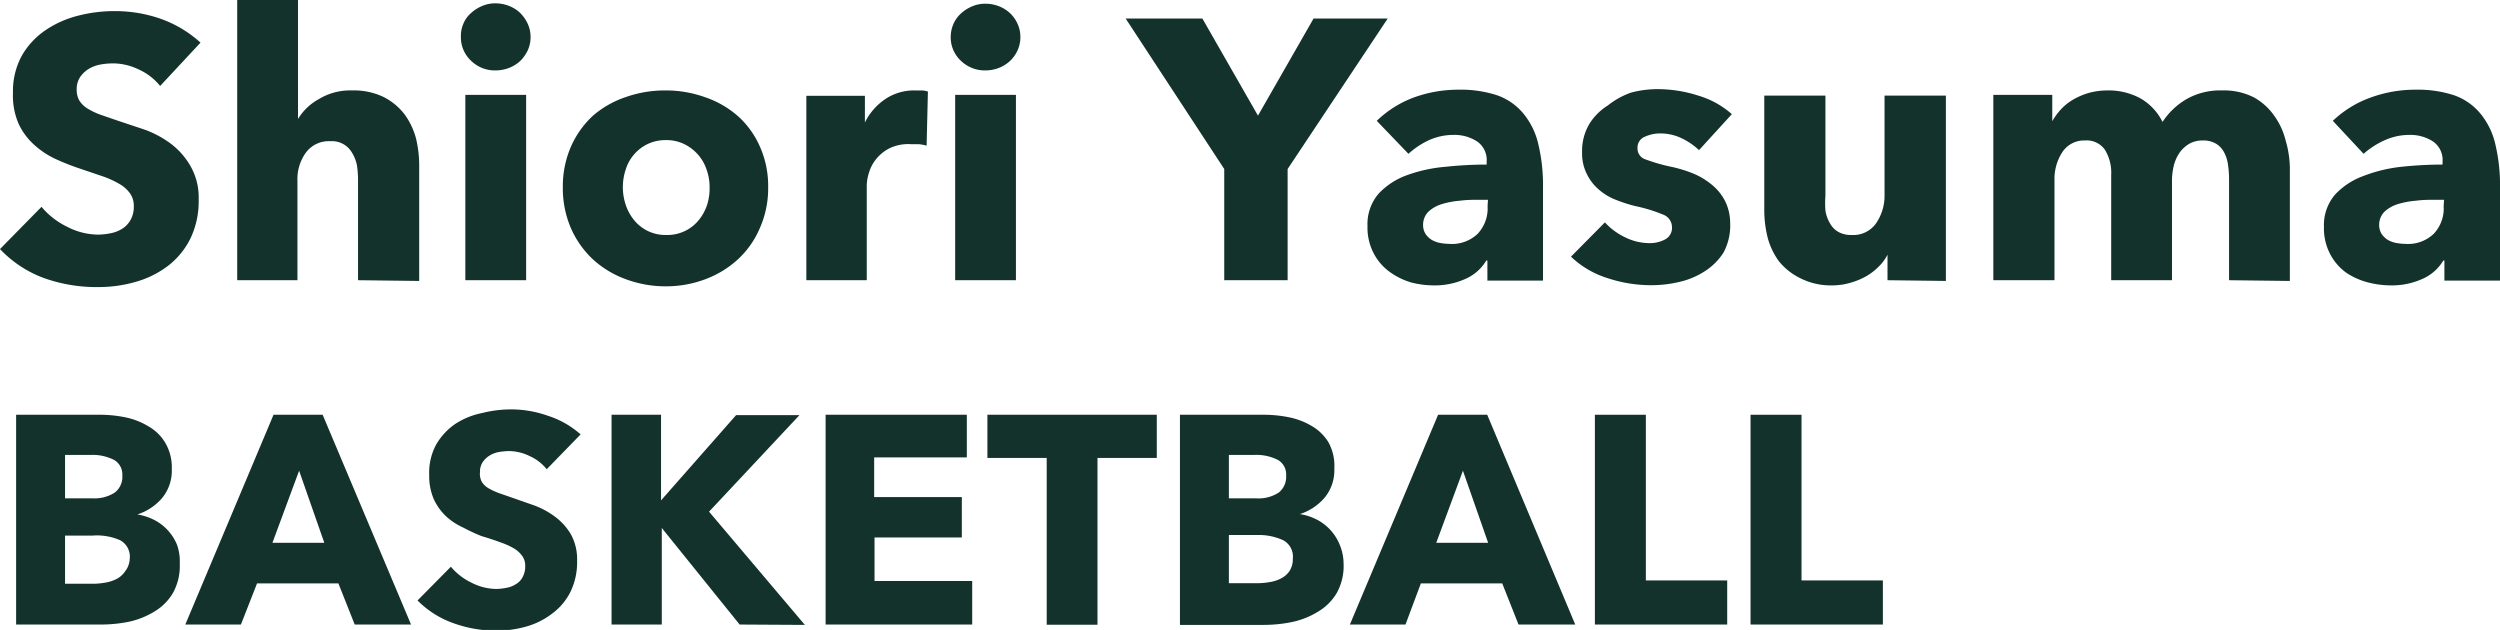 <svg xmlns="http://www.w3.org/2000/svg" viewBox="0 0 134.9 33.99"><defs><style>.cls-1{fill:#13322b;}</style></defs><g id="レイヤー_2" data-name="レイヤー 2"><g id="over"><path class="cls-1" d="M8.64,4.64a3.12,3.12,0,0,0-1.15-.89,3.23,3.23,0,0,0-1.37-.33,4,4,0,0,0-.69.06,1.9,1.9,0,0,0-.63.23,1.52,1.52,0,0,0-.47.44,1.15,1.15,0,0,0-.19.69,1.11,1.11,0,0,0,.15.6,1.37,1.37,0,0,0,.44.42,3.71,3.71,0,0,0,.69.33l.9.31L7.82,7a5.56,5.56,0,0,1,1.42.77A4,4,0,0,1,10.3,9a3.41,3.41,0,0,1,.42,1.77,4.62,4.62,0,0,1-.45,2.11,4.23,4.23,0,0,1-1.21,1.47,5.25,5.25,0,0,1-1.74.86,7.19,7.19,0,0,1-2,.28A8.44,8.44,0,0,1,2.36,15,6.23,6.23,0,0,1,0,13.44l2.24-2.28a4.14,4.14,0,0,0,1.37,1.07,3.69,3.69,0,0,0,1.69.43A3.65,3.65,0,0,0,6,12.58a1.78,1.78,0,0,0,.63-.26,1.33,1.33,0,0,0,.43-.48,1.47,1.47,0,0,0,.16-.72,1.16,1.16,0,0,0-.2-.68,1.79,1.79,0,0,0-.57-.51,5,5,0,0,0-.92-.42L4.32,9.1A12.63,12.63,0,0,1,3,8.58a4.6,4.6,0,0,1-1.16-.77A3.54,3.54,0,0,1,1,6.67,3.82,3.82,0,0,1,.7,5a4,4,0,0,1,.48-2A4.17,4.17,0,0,1,2.44,1.64,5.52,5.52,0,0,1,4.2.85a7.79,7.79,0,0,1,2-.25A7.42,7.42,0,0,1,8.63,1a6.37,6.37,0,0,1,2.19,1.3Z"/><path class="cls-1" d="M19.32,15.12V9.72a5.1,5.1,0,0,0-.06-.8A2,2,0,0,0,19,8.25a1.24,1.24,0,0,0-1.17-.63,1.53,1.53,0,0,0-1.32.61,2.42,2.42,0,0,0-.46,1.51v5.38H12.8V0h3.28V6.42h0A3,3,0,0,1,17.2,5.35,3.26,3.26,0,0,1,19,4.88a3.67,3.67,0,0,1,1.71.36,3.3,3.3,0,0,1,1.12.93,3.87,3.87,0,0,1,.62,1.31A6.26,6.26,0,0,1,22.62,9v6.16Z"/><path class="cls-1" d="M28.63,2a1.71,1.71,0,0,1-.15.71,2,2,0,0,1-.4.57,1.86,1.86,0,0,1-.6.38,2.06,2.06,0,0,1-.73.14,1.84,1.84,0,0,1-1.34-.53A1.72,1.72,0,0,1,24.87,2,1.64,1.64,0,0,1,25,1.29a1.51,1.51,0,0,1,.4-.57A2.07,2.07,0,0,1,26,.33a1.78,1.78,0,0,1,.74-.15,2.06,2.06,0,0,1,.73.14,1.86,1.86,0,0,1,.6.38,2,2,0,0,1,.4.57A1.71,1.71,0,0,1,28.63,2ZM25.11,15.12v-10h3.28v10Z"/><path class="cls-1" d="M41.45,10.1A5.29,5.29,0,0,1,41,12.31,4.87,4.87,0,0,1,39.81,14a5.33,5.33,0,0,1-1.76,1.07,6,6,0,0,1-2.14.38,6.13,6.13,0,0,1-2.13-.38A5.33,5.33,0,0,1,32,14a5.12,5.12,0,0,1-1.19-1.68,5.45,5.45,0,0,1-.44-2.21,5.37,5.37,0,0,1,.44-2.2A5,5,0,0,1,32,6.24a5.26,5.26,0,0,1,1.76-1,6.35,6.35,0,0,1,2.13-.36,6.24,6.24,0,0,1,2.14.36,5.26,5.26,0,0,1,1.76,1A4.79,4.79,0,0,1,41,7.9,5.21,5.21,0,0,1,41.45,10.1Zm-3.16,0a2.77,2.77,0,0,0-.16-.94,2.31,2.31,0,0,0-.46-.81,2.36,2.36,0,0,0-.74-.57,2.19,2.19,0,0,0-1-.22,2.25,2.25,0,0,0-1,.22,2.27,2.27,0,0,0-1.17,1.38,3,3,0,0,0,0,1.88,2.57,2.57,0,0,0,.45.83,2.18,2.18,0,0,0,1.76.81,2.19,2.19,0,0,0,1-.22,2.15,2.15,0,0,0,.74-.59,2.57,2.57,0,0,0,.45-.83A3,3,0,0,0,38.29,10.1Z"/><path class="cls-1" d="M50,7.86a2.31,2.31,0,0,0-.43-.08l-.41,0A2.34,2.34,0,0,0,48,8a2.22,2.22,0,0,0-.72.58,2.11,2.11,0,0,0-.39.74,2.38,2.38,0,0,0-.12.69v5.11H43.51V5.17h3.16V6.61h0a3.25,3.25,0,0,1,1.08-1.25,2.77,2.77,0,0,1,1.62-.48l.39,0a1.22,1.22,0,0,1,.31.06Z"/><path class="cls-1" d="M55.06,2a1.71,1.71,0,0,1-.15.71,1.78,1.78,0,0,1-.4.57,1.86,1.86,0,0,1-.6.38,2,2,0,0,1-.73.14,1.86,1.86,0,0,1-1.34-.53A1.72,1.72,0,0,1,51.3,2a1.81,1.81,0,0,1,.14-.69,1.64,1.64,0,0,1,.4-.57,2.07,2.07,0,0,1,.6-.39,1.81,1.81,0,0,1,.74-.15,2,2,0,0,1,.73.14,1.86,1.86,0,0,1,.6.38,1.78,1.78,0,0,1,.4.57A1.71,1.71,0,0,1,55.06,2ZM51.54,15.12v-10h3.28v10Z"/><path class="cls-1" d="M69.48,9.12v6H66.06v-6L60.74,1h4.14l3,5.24,3-5.24h4Z"/><path class="cls-1" d="M74.29,6.52a5.77,5.77,0,0,1,2-1.26,7,7,0,0,1,2.39-.42,6.3,6.3,0,0,1,2.13.31,3.23,3.23,0,0,1,1.41,1,4,4,0,0,1,.79,1.64,9.51,9.51,0,0,1,.25,2.35v5h-3V14.06h-.06a2.46,2.46,0,0,1-1.15,1,4,4,0,0,1-1.67.34,5,5,0,0,1-1.24-.16A3.84,3.84,0,0,1,75,14.68a2.88,2.88,0,0,1-.87-1,3,3,0,0,1-.34-1.48,2.53,2.53,0,0,1,.59-1.74,3.92,3.92,0,0,1,1.52-1A8.05,8.05,0,0,1,78,9a21.21,21.21,0,0,1,2.22-.12V8.72a1.21,1.21,0,0,0-.52-1.09,2.24,2.24,0,0,0-1.28-.35,3.23,3.23,0,0,0-1.35.3A4.43,4.43,0,0,0,76,8.3Zm6,4.26h-.42c-.36,0-.72,0-1.09.05a4.6,4.6,0,0,0-1,.19,1.84,1.84,0,0,0-.71.41,1,1,0,0,0-.28.71.9.9,0,0,0,.13.48,1.12,1.12,0,0,0,.33.32,1.41,1.41,0,0,0,.46.17,3,3,0,0,0,.5.05,2,2,0,0,0,1.53-.55,2,2,0,0,0,.53-1.49Z"/><path class="cls-1" d="M91.68,8.1a3.71,3.71,0,0,0-.94-.64A2.64,2.64,0,0,0,89.6,7.2a2,2,0,0,0-.85.18.63.63,0,0,0-.39.62.61.61,0,0,0,.43.6,9.54,9.54,0,0,0,1.39.4,7.25,7.25,0,0,1,1.13.34,3.92,3.92,0,0,1,1,.58,2.77,2.77,0,0,1,.75.88A2.67,2.67,0,0,1,93.36,12,3.12,3.12,0,0,1,93,13.63a3.32,3.32,0,0,1-1,1,4.29,4.29,0,0,1-1.37.58,6.64,6.64,0,0,1-1.52.18,7.48,7.48,0,0,1-2.39-.39,5,5,0,0,1-1.95-1.15L86.6,12a3.54,3.54,0,0,0,1.08.8,3,3,0,0,0,1.36.32,1.76,1.76,0,0,0,.79-.19.7.7,0,0,0,.39-.67.72.72,0,0,0-.48-.68,8.33,8.33,0,0,0-1.5-.46,7.79,7.79,0,0,1-1-.32,3.07,3.07,0,0,1-.93-.54,2.62,2.62,0,0,1-.67-.84,2.47,2.47,0,0,1-.27-1.2,2.85,2.85,0,0,1,.39-1.53,3.11,3.11,0,0,1,1-1A4.32,4.32,0,0,1,88,5a5.55,5.55,0,0,1,1.45-.19,7.16,7.16,0,0,1,2.19.35,4.72,4.72,0,0,1,1.81,1Z"/><path class="cls-1" d="M101.85,15.12V13.74h0a2.34,2.34,0,0,1-.47.64,3.16,3.16,0,0,1-.67.52,3.78,3.78,0,0,1-.87.36,3.53,3.53,0,0,1-1,.14A3.64,3.64,0,0,1,97.12,15,3.4,3.4,0,0,1,96,14.11a3.82,3.82,0,0,1-.62-1.3,6.2,6.2,0,0,1-.18-1.49V5.16h3.3v5.4a5.13,5.13,0,0,0,0,.8,1.9,1.9,0,0,0,.24.68,1.2,1.2,0,0,0,.45.47,1.41,1.41,0,0,0,.73.17,1.5,1.5,0,0,0,1.32-.64,2.63,2.63,0,0,0,.45-1.5V5.16H105v10Z"/><path class="cls-1" d="M120.28,15.12V9.68a5.32,5.32,0,0,0-.06-.81A1.89,1.89,0,0,0,120,8.2a1.16,1.16,0,0,0-.43-.45,1.33,1.33,0,0,0-.71-.17,1.44,1.44,0,0,0-.73.18,1.7,1.7,0,0,0-.52.48,2.17,2.17,0,0,0-.31.69,3.59,3.59,0,0,0-.1.81v5.38h-3.28V9.44a2.36,2.36,0,0,0-.34-1.36,1.2,1.2,0,0,0-1.08-.5,1.4,1.4,0,0,0-1.21.62,2.64,2.64,0,0,0-.43,1.52v5.4h-3.3v-10h3.18V6.54h0a3.6,3.6,0,0,1,.45-.62,2.84,2.84,0,0,1,.65-.53,3.83,3.83,0,0,1,.85-.37,3.77,3.77,0,0,1,1-.14,3.59,3.59,0,0,1,1.83.44,3,3,0,0,1,1.17,1.26A3.89,3.89,0,0,1,118,5.34a3.66,3.66,0,0,1,1.9-.46,3.55,3.55,0,0,1,1.71.37,3.25,3.25,0,0,1,1.11,1,3.8,3.8,0,0,1,.61,1.32A5.52,5.52,0,0,1,123.56,9v6.16Z"/><path class="cls-1" d="M125.88,6.52a5.77,5.77,0,0,1,2.05-1.26,7,7,0,0,1,2.39-.42,6.3,6.3,0,0,1,2.13.31,3.23,3.23,0,0,1,1.41,1,4,4,0,0,1,.79,1.64,9.51,9.51,0,0,1,.25,2.35v5h-3V14.06h-.06a2.46,2.46,0,0,1-1.15,1,4,4,0,0,1-1.67.34,5,5,0,0,1-1.24-.16,3.84,3.84,0,0,1-1.17-.52,2.88,2.88,0,0,1-.87-1,3,3,0,0,1-.34-1.48A2.53,2.53,0,0,1,126,10.5a3.92,3.92,0,0,1,1.52-1A8.05,8.05,0,0,1,129.58,9a21.21,21.21,0,0,1,2.22-.12V8.72a1.21,1.21,0,0,0-.52-1.09A2.24,2.24,0,0,0,130,7.28a3.23,3.23,0,0,0-1.35.3,4.43,4.43,0,0,0-1.11.72Zm6,4.26h-.42c-.36,0-.72,0-1.09.05a4.6,4.6,0,0,0-1,.19,1.84,1.84,0,0,0-.71.41,1,1,0,0,0-.28.71.9.9,0,0,0,.13.48,1.12,1.12,0,0,0,.33.32,1.41,1.41,0,0,0,.46.17,3,3,0,0,0,.5.05,2,2,0,0,0,1.53-.55,2,2,0,0,0,.53-1.49Z"/><path class="cls-1" d="M9.7,30.41A3,3,0,0,1,9.33,32a2.85,2.85,0,0,1-1,1A4.41,4.41,0,0,1,7,33.54a7.59,7.59,0,0,1-1.59.16H.87V22.38H5.38a6.83,6.83,0,0,1,1.34.13A3.9,3.9,0,0,1,8,23a2.48,2.48,0,0,1,.91.88,2.62,2.62,0,0,1,.36,1.43,2.32,2.32,0,0,1-.52,1.56,2.93,2.93,0,0,1-1.34.89v0a3.06,3.06,0,0,1,.9.29,2.58,2.58,0,0,1,.74.56,2.61,2.61,0,0,1,.5.78A2.67,2.67,0,0,1,9.7,30.41ZM6.6,25.66a.9.9,0,0,0-.44-.84,2.56,2.56,0,0,0-1.31-.27H3.51v2.34H5a2,2,0,0,0,1.19-.31A1.06,1.06,0,0,0,6.6,25.66ZM7,30.15a1,1,0,0,0-.52-1A3.12,3.12,0,0,0,5,28.9H3.51v2.6H5a3.88,3.88,0,0,0,.67-.06,2,2,0,0,0,.62-.2,1.21,1.21,0,0,0,.46-.41A1.16,1.16,0,0,0,7,30.15Z"/><path class="cls-1" d="M19.14,33.7l-.88-2.22H13.87L13,33.7h-3l4.76-11.32h2.65L22.18,33.7Zm-3-8.3-1.44,3.89H17.5Z"/><path class="cls-1" d="M29.5,25.32a2.42,2.42,0,0,0-.92-.71,2.58,2.58,0,0,0-1.1-.27,3.51,3.51,0,0,0-.55.05,1.42,1.42,0,0,0-.51.19,1.23,1.23,0,0,0-.37.35.94.94,0,0,0-.15.55A.9.9,0,0,0,26,26a1,1,0,0,0,.35.34,3.55,3.55,0,0,0,.55.26l.72.25,1.2.42a4.48,4.48,0,0,1,1.14.62,3.24,3.24,0,0,1,.85.95,2.79,2.79,0,0,1,.33,1.42,3.65,3.65,0,0,1-.36,1.68,3.29,3.29,0,0,1-1,1.18,4.12,4.12,0,0,1-1.39.69,5.79,5.79,0,0,1-1.61.22,6.75,6.75,0,0,1-2.36-.42,5.12,5.12,0,0,1-1.89-1.21l1.8-1.82a3.26,3.26,0,0,0,1.09.85,3,3,0,0,0,1.36.35,3,3,0,0,0,.59-.07,1.33,1.33,0,0,0,.5-.21.9.9,0,0,0,.34-.38,1.16,1.16,0,0,0,.13-.58.89.89,0,0,0-.16-.54,1.5,1.5,0,0,0-.45-.41,4,4,0,0,0-.74-.33c-.29-.11-.63-.22-1-.33A9.73,9.73,0,0,1,25,28.47a3.48,3.48,0,0,1-.93-.61,3,3,0,0,1-.66-.92,3.14,3.14,0,0,1-.25-1.3A3.19,3.19,0,0,1,23.53,24a3.43,3.43,0,0,1,1-1.1A4.11,4.11,0,0,1,26,22.29a6.52,6.52,0,0,1,1.58-.2,6,6,0,0,1,2,.35,4.91,4.91,0,0,1,1.75,1Z"/><path class="cls-1" d="M39.91,33.7l-4.2-5.21h0V33.7H33V22.38h2.67V27h0l4.05-4.6h3.42l-4.88,5.21,5.17,6.11Z"/><path class="cls-1" d="M44.55,33.7V22.38h7.62v2.3h-5v2.14H51.9V29H47.19v2.35h5.27V33.7Z"/><path class="cls-1" d="M59.22,24.71v9H56.48v-9h-3.2V22.38h9.14v2.33Z"/><path class="cls-1" d="M72.5,30.41A3,3,0,0,1,72.13,32a2.85,2.85,0,0,1-1,1,4.41,4.41,0,0,1-1.39.56,7.66,7.66,0,0,1-1.59.16H63.67V22.38h4.51a6.83,6.83,0,0,1,1.34.13,3.9,3.9,0,0,1,1.25.47,2.56,2.56,0,0,1,.91.88A2.62,2.62,0,0,1,72,25.29a2.32,2.32,0,0,1-.52,1.56,2.93,2.93,0,0,1-1.34.89v0a3.06,3.06,0,0,1,.9.29,2.58,2.58,0,0,1,.74.56,2.61,2.61,0,0,1,.5.78A2.67,2.67,0,0,1,72.5,30.41Zm-3.1-4.75a.9.9,0,0,0-.44-.84,2.56,2.56,0,0,0-1.31-.27H66.31v2.34h1.47A2,2,0,0,0,69,26.58,1.09,1.09,0,0,0,69.4,25.66Zm.36,4.49a1,1,0,0,0-.52-1,3.15,3.15,0,0,0-1.41-.28H66.31v2.6h1.53a3.88,3.88,0,0,0,.67-.06,2,2,0,0,0,.62-.2,1.21,1.21,0,0,0,.46-.41A1.16,1.16,0,0,0,69.76,30.15Z"/><path class="cls-1" d="M81.94,33.7l-.88-2.22H76.67l-.83,2.22h-3l4.76-11.32h2.65L85,33.7Zm-3-8.3-1.44,3.89H80.3Z"/><path class="cls-1" d="M86.06,33.7V22.38h2.75v8.94H93.2V33.7Z"/><path class="cls-1" d="M94.46,33.7V22.38h2.75v8.94h4.39V33.7Z"/></g></g></svg>